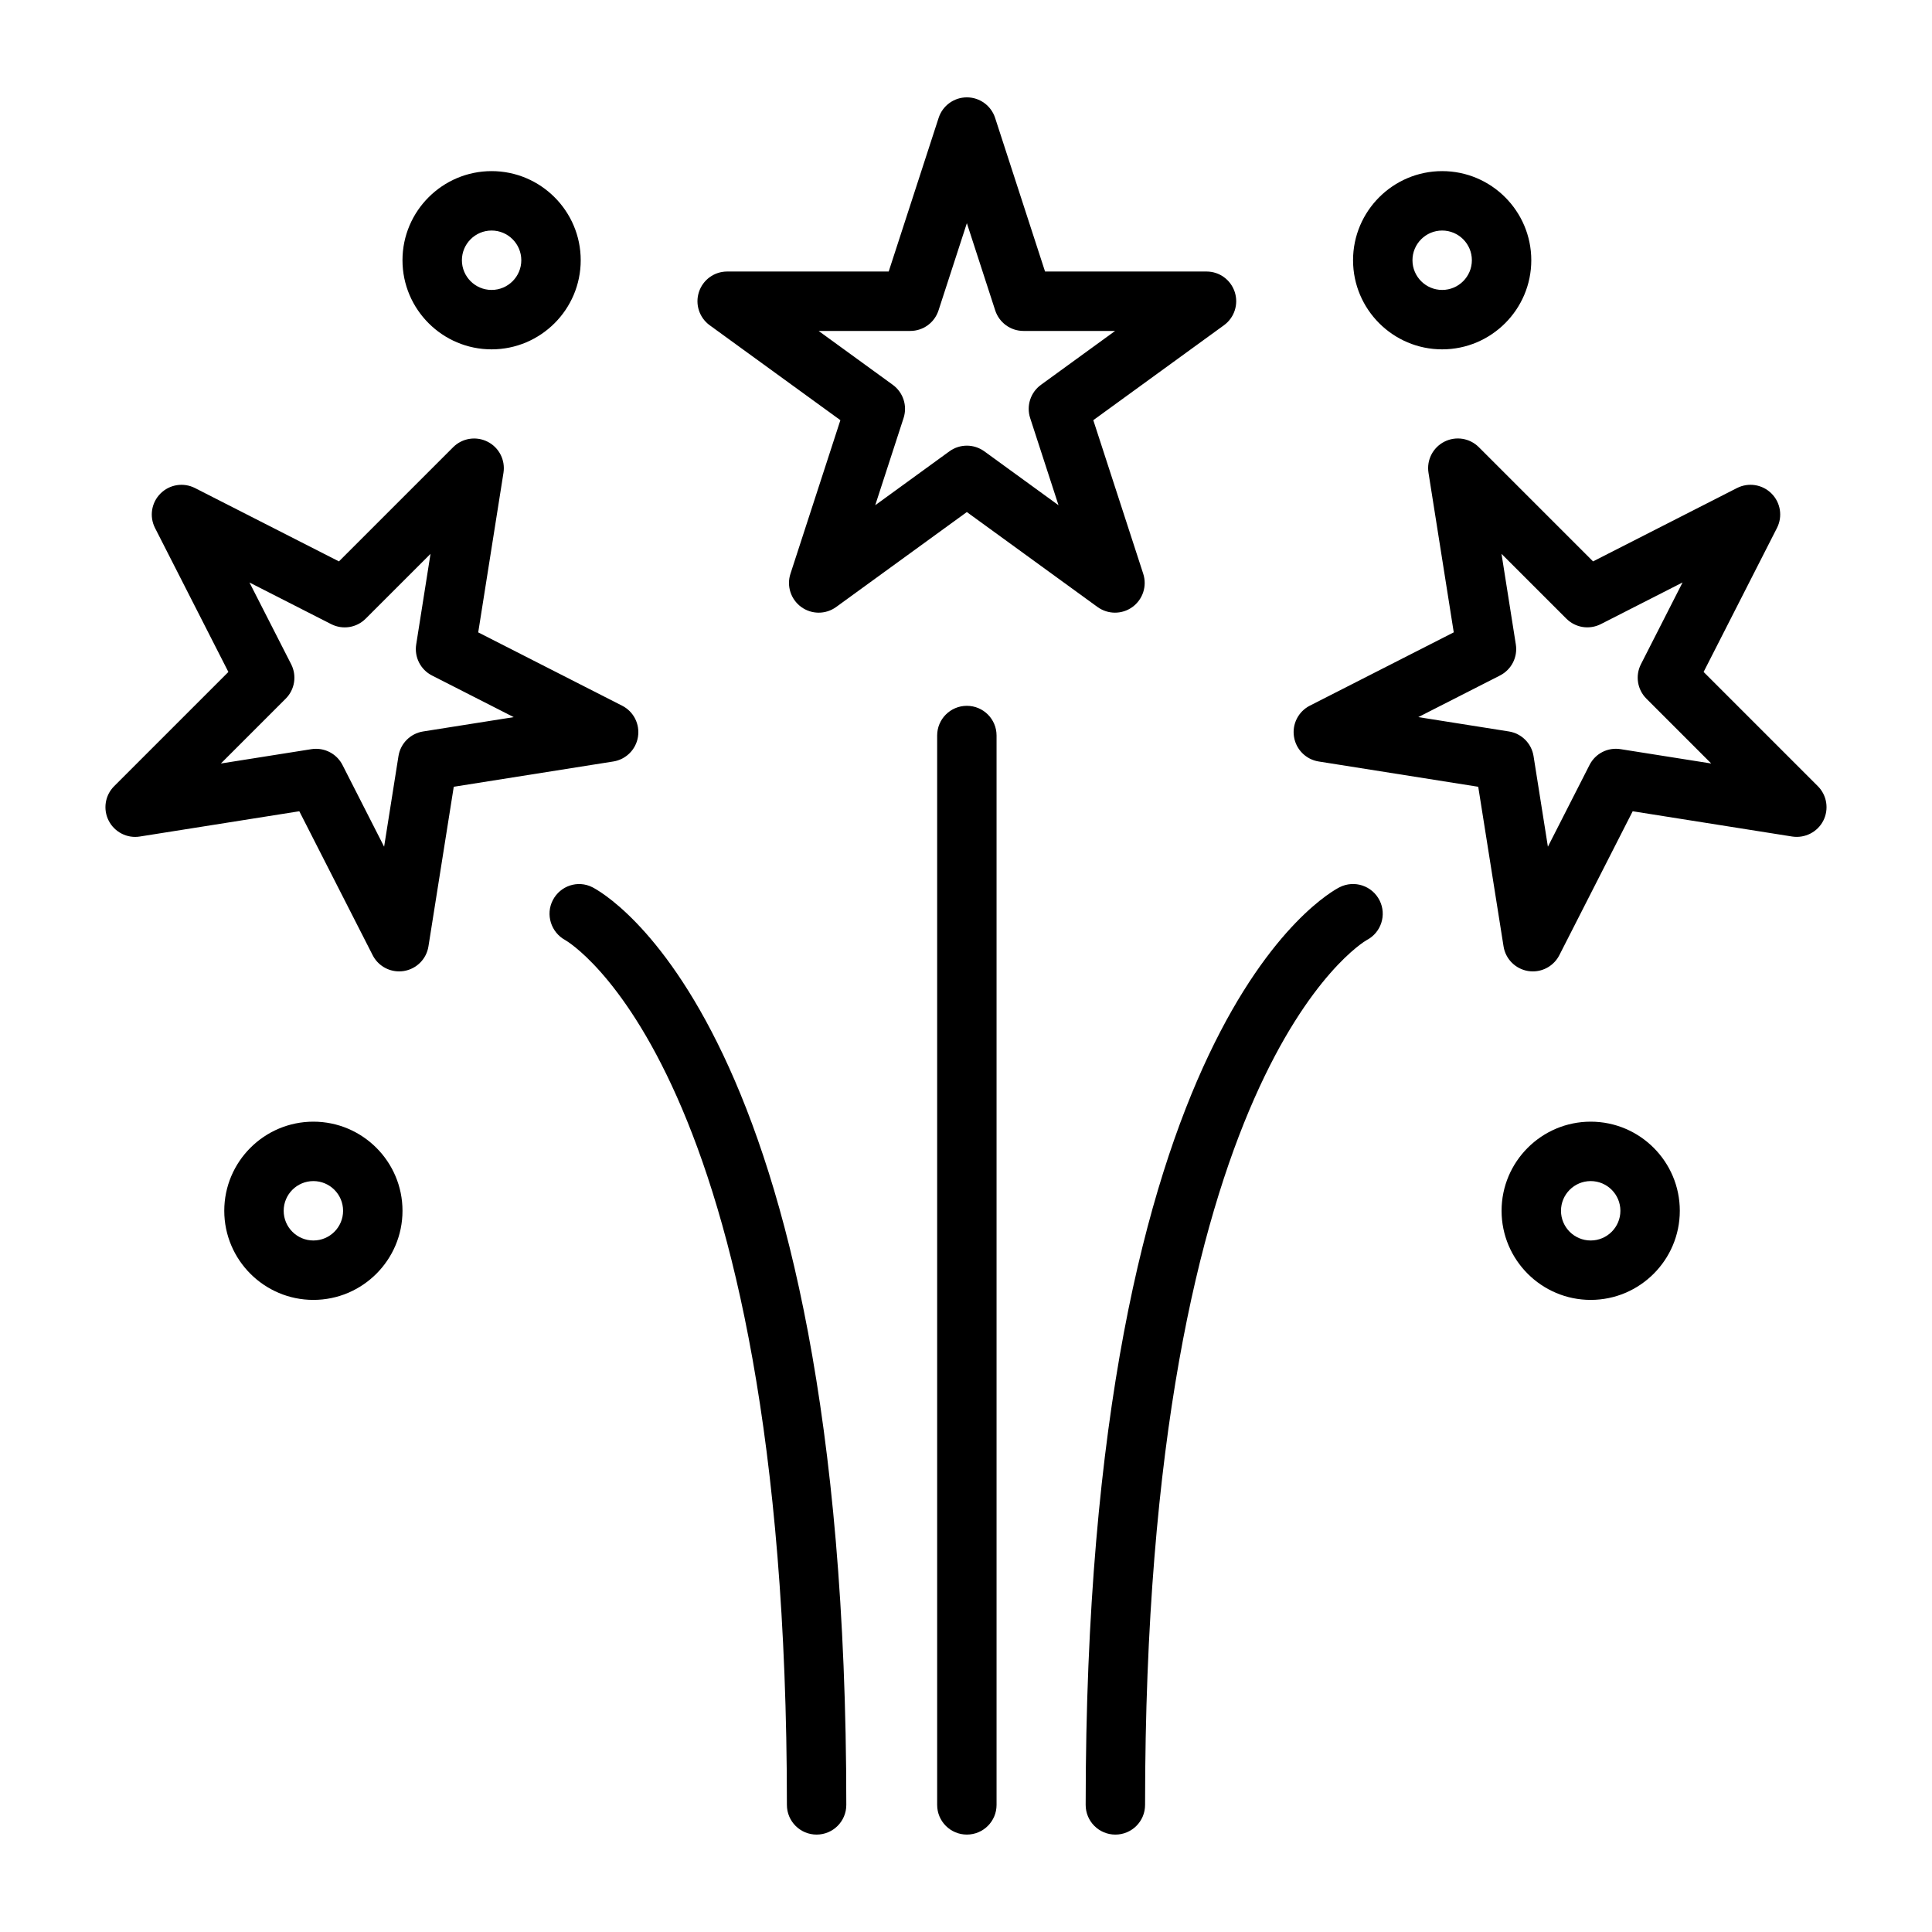 <?xml version="1.0" encoding="UTF-8"?>
<!-- Uploaded to: SVG Find, www.svgrepo.com, Generator: SVG Find Mixer Tools -->
<svg fill="#000000" width="800px" height="800px" version="1.1" viewBox="144 144 512 512" xmlns="http://www.w3.org/2000/svg">
 <path d="m366.71 255.35-13.234 40.707c-1.055 3.242 0.102 6.793 2.859 8.801 2.769 2.008 6.488 2.008 9.258 0l34.629-25.16 34.629 25.16c1.387 1 3.008 1.504 4.629 1.504s3.25-0.496 4.629-1.504c2.762-2.008 3.914-5.559 2.859-8.801l-13.234-40.707 34.629-25.16c2.762-2.008 3.914-5.559 2.859-8.801-1.059-3.242-4.055-5.434-7.465-5.434h-42.809l-13.234-40.715c-1.055-3.242-4.078-5.441-7.484-5.441-3.41 0-6.43 2.195-7.484 5.441l-13.234 40.715h-42.809c-3.418 0-6.43 2.195-7.484 5.441-1.055 3.242 0.102 6.793 2.859 8.801zm18.523-23.648c3.418 0 6.43-2.195 7.484-5.441l7.512-23.121 7.512 23.121c1.055 3.242 4.078 5.441 7.484 5.441h24.293l-19.656 14.281c-2.762 2.008-3.914 5.559-2.859 8.801l7.512 23.105-19.656-14.281c-1.387-1-3.008-1.504-4.629-1.504s-3.242 0.496-4.629 1.504l-19.656 14.281 7.512-23.105c1.055-3.242-0.102-6.793-2.859-8.801l-19.656-14.281zm240.51 120.64-30.27-30.27 19.438-38.148c1.551-3.039 0.969-6.731-1.449-9.141-2.418-2.418-6.094-2.992-9.141-1.449l-38.148 19.441-30.27-30.27c-2.418-2.418-6.094-2.992-9.141-1.449-3.039 1.551-4.738 4.879-4.195 8.242l6.691 42.281-38.141 19.43c-3.039 1.551-4.738 4.879-4.195 8.242 0.527 3.371 3.172 6.016 6.543 6.551l42.281 6.699 6.707 42.289c0.527 3.371 3.172 6.008 6.543 6.543 0.418 0.062 0.82 0.094 1.227 0.094 2.93 0 5.66-1.637 7.016-4.297l19.438-38.141 42.273 6.699c3.336 0.512 6.699-1.164 8.242-4.203 1.547-3.043 0.957-6.734-1.449-9.145zm-52.266-9.809c-3.418-0.543-6.707 1.164-8.242 4.203l-11.027 21.648-3.801-24c-0.527-3.371-3.172-6.008-6.543-6.543l-24-3.801 21.648-11.027c3.039-1.551 4.738-4.879 4.195-8.242l-3.793-24 17.184 17.176c2.426 2.426 6.094 2.992 9.141 1.449l21.656-11.035-11.027 21.656c-1.551 3.039-0.969 6.731 1.449 9.141l17.176 17.176zm-165.38-3.613v283.39c0 4.352-3.519 7.871-7.871 7.871-4.352 0-7.871-3.519-7.871-7.871v-283.39c0-4.344 3.519-7.871 7.871-7.871 4.352 0 7.871 3.519 7.871 7.871zm101.51 43.707c1.93 3.856 0.395 8.535-3.426 10.508-1.133 0.637-58.727 34.984-58.727 229.18 0 4.352-3.519 7.871-7.871 7.871-4.352 0-7.871-3.519-7.871-7.871 0-207.15 64.574-241.83 67.328-243.21 3.898-1.945 8.613-0.371 10.566 3.519zm-196.54-43.367c0.535-3.371-1.156-6.699-4.195-8.242l-38.141-19.43 6.691-42.281c0.535-3.371-1.156-6.699-4.195-8.242-3.047-1.543-6.723-0.969-9.141 1.449l-30.266 30.262-38.148-19.438c-3.047-1.543-6.723-0.969-9.141 1.449-2.418 2.41-3 6.102-1.449 9.141l19.438 38.148-30.27 30.27c-2.418 2.41-3 6.102-1.449 9.141 1.543 3.039 4.914 4.746 8.242 4.203l42.273-6.699 19.438 38.141c1.355 2.668 4.086 4.297 7.016 4.297 0.41 0 0.82-0.031 1.227-0.094 3.371-0.535 6.016-3.172 6.543-6.543l6.707-42.289 42.281-6.699c3.367-0.535 6.012-3.172 6.539-6.543zm-56.93-1.418c-3.371 0.535-6.016 3.172-6.543 6.543l-3.801 24-11.027-21.648c-1.355-2.66-4.086-4.297-7.016-4.297-0.41 0-0.82 0.031-1.227 0.094l-23.992 3.801 17.176-17.176c2.418-2.41 3-6.102 1.449-9.141l-11.047-21.652 21.656 11.035c3.047 1.543 6.723 0.977 9.141-1.449l17.184-17.176-3.793 24c-0.535 3.371 1.156 6.699 4.195 8.242l21.648 11.027zm112.14 284.47c0 4.352-3.519 7.871-7.871 7.871-4.352 0-7.871-3.519-7.871-7.871 0-195.12-58.152-228.86-58.742-229.18-3.769-2.047-5.273-6.777-3.289-10.586 1.984-3.824 6.621-5.359 10.445-3.441 2.754 1.379 67.328 36.055 67.328 243.21zm197.27-181.06c-13.02 0-23.617 10.598-23.617 23.617 0 13.02 10.598 23.617 23.617 23.617s23.617-10.598 23.617-23.617c0-13.02-10.59-23.617-23.617-23.617zm0 31.488c-4.344 0-7.871-3.527-7.871-7.871s3.527-7.871 7.871-7.871 7.871 3.527 7.871 7.871c0 4.348-3.527 7.871-7.871 7.871zm-338.5-31.488c-13.02 0-23.617 10.598-23.617 23.617 0 13.02 10.598 23.617 23.617 23.617s23.617-10.598 23.617-23.617c0-13.02-10.59-23.617-23.617-23.617zm0 31.488c-4.344 0-7.871-3.527-7.871-7.871s3.527-7.871 7.871-7.871 7.871 3.527 7.871 7.871c0 4.348-3.527 7.871-7.871 7.871zm299.14-236.16c13.02 0 23.617-10.598 23.617-23.617 0-13.02-10.598-23.617-23.617-23.617s-23.617 10.598-23.617 23.617c0 13.023 10.598 23.617 23.617 23.617zm0-31.488c4.344 0 7.871 3.535 7.871 7.871 0 4.336-3.527 7.871-7.871 7.871s-7.871-3.535-7.871-7.871c0-4.336 3.531-7.871 7.871-7.871zm-251.91 31.488c13.02 0 23.617-10.598 23.617-23.617 0-13.02-10.598-23.617-23.617-23.617s-23.617 10.598-23.617 23.617c0.004 13.023 10.598 23.617 23.617 23.617zm0-31.488c4.344 0 7.871 3.535 7.871 7.871 0 4.336-3.527 7.871-7.871 7.871s-7.871-3.535-7.871-7.871c0-4.336 3.535-7.871 7.871-7.871z"/>
</svg>